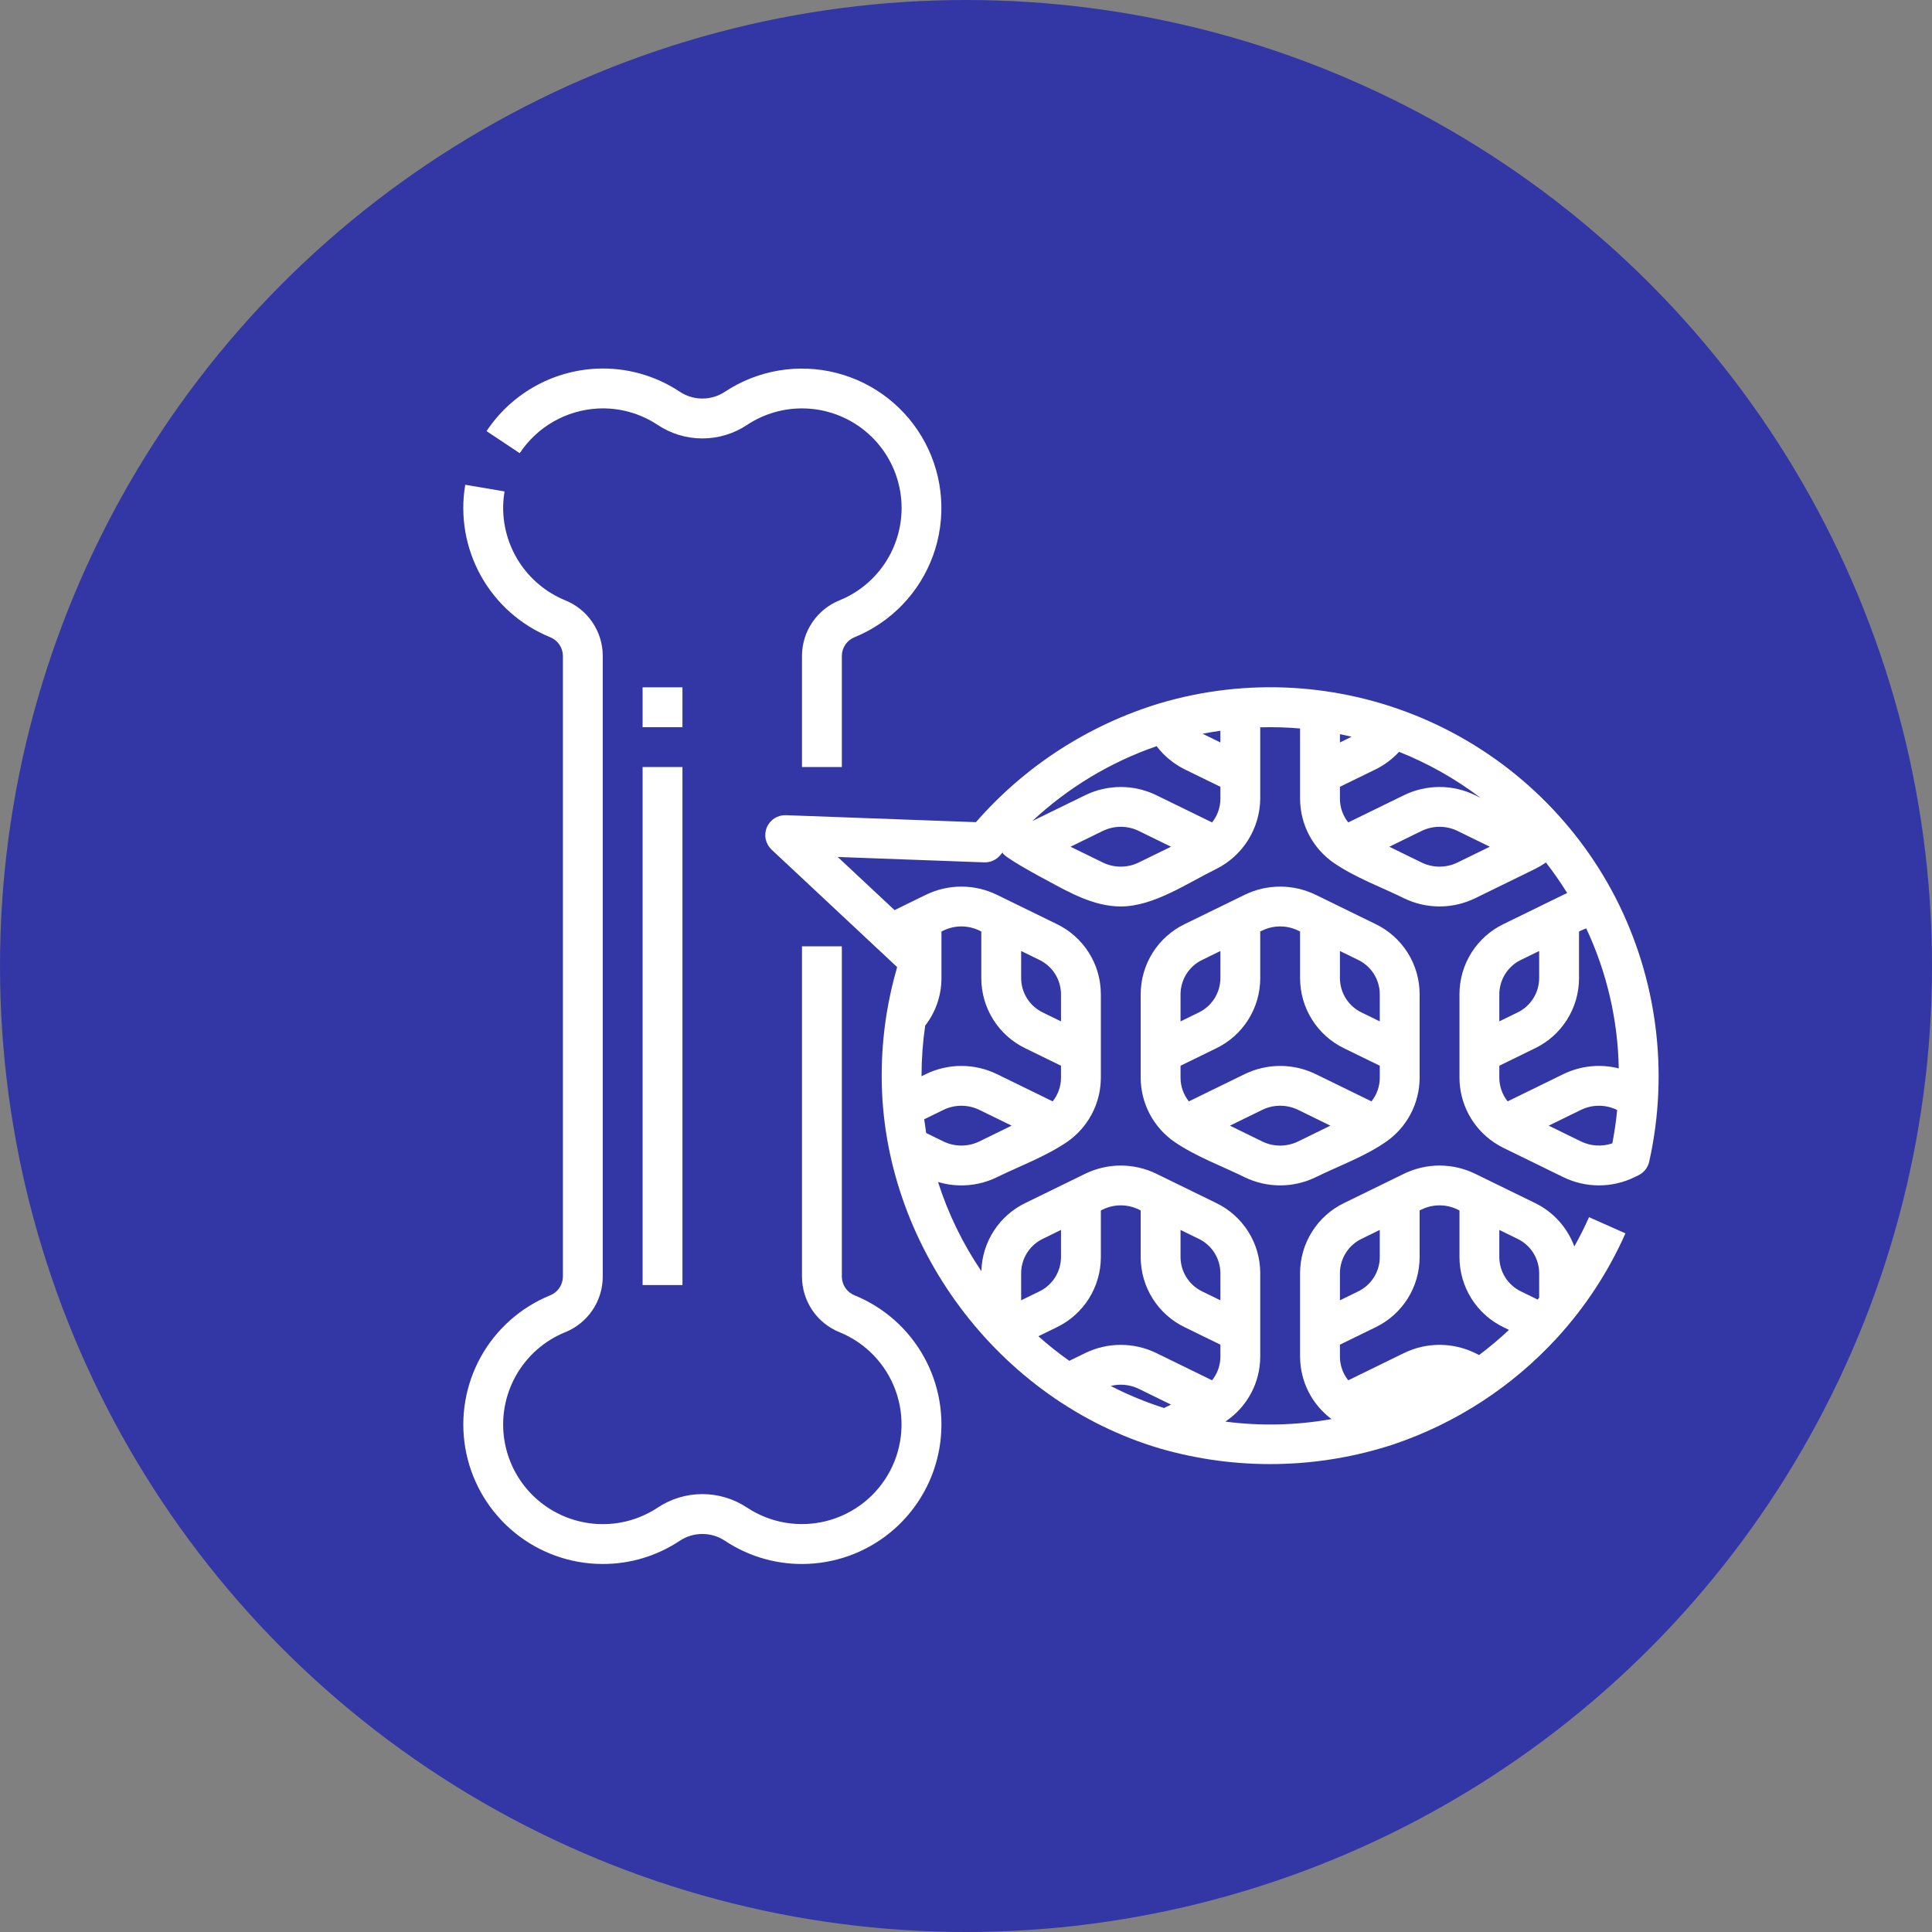 <?xml version="1.0" encoding="UTF-8"?> <svg xmlns="http://www.w3.org/2000/svg" width="500" height="500" viewBox="0 0 500 500" fill="none"><rect x="0" y="0" width="500" height="500" fill="#808080" stroke="none"/> <circle cx="250" cy="250" r="250" fill="#3237A5"></circle> <path d="M154.752 105.721C160.229 105.448 165.649 106.939 170.216 109.974C173.64 112.251 177.661 113.466 181.774 113.466C185.886 113.466 189.907 112.251 193.332 109.974C197.898 106.942 203.316 105.452 208.79 105.724C214.651 106.007 220.241 108.28 224.635 112.168C229.03 116.057 231.967 121.327 232.961 127.11C233.956 132.893 232.948 138.842 230.105 143.975C227.261 149.108 222.753 153.118 217.323 155.342C214.447 156.49 211.98 158.472 210.239 161.034C208.499 163.595 207.563 166.618 207.554 169.715V198.506H217.867V169.715C217.88 168.666 218.207 167.645 218.806 166.783C219.405 165.922 220.248 165.259 221.226 164.881C225.886 162.971 230.095 160.106 233.582 156.472C237.068 152.838 239.756 148.514 241.471 143.779C243.187 139.044 243.893 134.002 243.543 128.978C243.193 123.953 241.796 119.058 239.441 114.606C237.086 110.154 233.825 106.245 229.869 103.128C225.912 100.012 221.347 97.759 216.467 96.513C211.587 95.266 206.501 95.055 201.535 95.893C196.568 96.73 191.832 98.598 187.631 101.375C185.895 102.528 183.858 103.144 181.774 103.144C179.69 103.144 177.652 102.528 175.917 101.375C169.527 97.124 161.941 95.035 154.276 95.416C148.615 95.704 143.1 97.316 138.175 100.123C133.25 102.929 129.051 106.851 125.917 111.574L134.504 117.283C136.74 113.907 139.737 111.103 143.253 109.094C146.77 107.086 150.708 105.931 154.752 105.721V105.721Z" fill="white"></path> <path d="M221.218 335.252C220.242 334.873 219.401 334.21 218.804 333.35C218.206 332.489 217.88 331.47 217.867 330.422V244.912H207.554V330.422C207.563 333.518 208.497 336.541 210.236 339.103C211.976 341.664 214.442 343.646 217.317 344.795C220.645 346.16 223.65 348.205 226.14 350.801C228.631 353.396 230.55 356.484 231.775 359.866C233.001 363.247 233.505 366.848 233.256 370.436C233.007 374.024 232.01 377.52 230.328 380.7C228.647 383.88 226.319 386.672 223.494 388.899C220.669 391.125 217.41 392.735 213.925 393.627C210.441 394.518 206.808 394.67 203.261 394.074C199.714 393.477 196.331 392.145 193.33 390.163C189.905 387.886 185.884 386.672 181.772 386.672C177.659 386.672 173.639 387.886 170.214 390.163C165.648 393.197 160.23 394.686 154.755 394.413C148.894 394.131 143.305 391.858 138.911 387.969C134.516 384.081 131.579 378.81 130.585 373.027C129.59 367.245 130.598 361.295 133.441 356.163C136.284 351.03 140.793 347.02 146.223 344.796C149.099 343.647 151.566 341.665 153.307 339.104C155.047 336.542 155.982 333.519 155.992 330.422V169.715C155.983 166.619 155.049 163.596 153.309 161.035C151.57 158.473 149.104 156.491 146.229 155.342C141.339 153.324 137.185 149.857 134.325 145.408C131.465 140.958 130.037 135.739 130.232 130.453C130.274 129.356 130.388 128.263 130.571 127.18L120.403 125.457C119.04 133.542 120.467 141.85 124.452 149.015C128.436 156.181 134.74 161.778 142.328 164.885C143.304 165.264 144.145 165.927 144.742 166.787C145.339 167.648 145.666 168.667 145.679 169.715V330.422C145.666 331.471 145.338 332.492 144.74 333.354C144.141 334.215 143.298 334.878 142.32 335.256C134.717 338.371 128.404 343.985 124.424 351.172C120.444 358.359 119.034 366.689 120.428 374.786C121.822 382.883 125.937 390.261 132.091 395.704C138.246 401.146 146.073 404.326 154.279 404.719C154.851 404.744 155.422 404.756 155.992 404.756C163.08 404.772 170.014 402.685 175.915 398.758C177.651 397.604 179.689 396.989 181.773 396.989C183.857 396.989 185.894 397.604 187.63 398.758C194.02 403.008 201.605 405.097 209.27 404.717C217.478 404.325 225.305 401.144 231.46 395.7C237.615 390.257 241.728 382.877 243.121 374.779C244.514 366.682 243.102 358.351 239.12 351.164C235.138 343.977 228.823 338.364 221.218 335.252V335.252Z" fill="white"></path> <path d="M176.617 198.506H166.304V332.569H176.617V198.506Z" fill="white"></path> <path d="M176.617 177.881H166.304V188.193H176.617V177.881Z" fill="white"></path> <path d="M355.952 239.127L340.491 231.571C337.629 230.179 334.488 229.455 331.306 229.455C328.124 229.455 324.983 230.179 322.122 231.571L306.653 239.131C303.227 240.772 300.336 243.348 298.311 246.562C296.286 249.776 295.212 253.497 295.21 257.295V278.938C295.222 282.221 296.032 285.451 297.57 288.351C299.109 291.251 301.329 293.733 304.041 295.583C309.506 299.302 316.182 301.762 322.119 304.664C324.981 306.055 328.121 306.779 331.304 306.779C334.486 306.779 337.626 306.055 340.488 304.664C346.458 301.746 353.107 299.344 358.599 295.563C361.303 293.712 363.517 291.232 365.049 288.336C366.582 285.44 367.388 282.215 367.398 278.938V257.295C367.397 253.496 366.322 249.774 364.297 246.559C362.272 243.345 359.379 240.768 355.952 239.127V239.127ZM357.085 257.295V264.333L352.436 262.061C350.749 261.262 349.322 260.002 348.32 258.426C347.318 256.851 346.782 255.024 346.773 253.157V246.119L351.422 248.391C353.109 249.19 354.536 250.451 355.538 252.026C356.54 253.601 357.077 255.428 357.085 257.295V257.295ZM331.304 239.759C332.915 239.758 334.506 240.124 335.954 240.831L336.461 241.079V253.157C336.462 256.957 337.537 260.678 339.562 263.893C341.587 267.108 344.48 269.684 347.907 271.325L357.085 275.81V278.938C357.079 281.156 356.32 283.305 354.933 285.035L340.491 277.977C337.629 276.585 334.488 275.862 331.306 275.862C328.124 275.862 324.983 276.585 322.122 277.977L307.678 285.034C306.289 283.305 305.53 281.156 305.523 278.938V275.81L314.706 271.324C318.132 269.682 321.024 267.106 323.048 263.891C325.073 260.677 326.147 256.956 326.148 253.157V241.079L326.658 240.829C328.105 240.123 329.694 239.757 331.304 239.759V239.759ZM311.183 248.396L315.835 246.119V253.157C315.827 255.024 315.291 256.85 314.29 258.425C313.288 260 311.862 261.26 310.176 262.059L305.523 264.333V257.295C305.532 255.429 306.068 253.603 307.069 252.028C308.07 250.453 309.496 249.193 311.183 248.393L311.183 248.396ZM335.951 295.408C334.502 296.113 332.912 296.479 331.302 296.479C329.691 296.479 328.101 296.113 326.653 295.408L318.301 291.319L326.658 287.234C328.107 286.53 329.697 286.163 331.307 286.163C332.918 286.163 334.508 286.53 335.956 287.234L344.307 291.319L335.951 295.408Z" fill="white"></path> <path d="M418.058 232.236C407.317 211.457 389.668 195.073 368.149 185.905C346.63 176.737 322.588 175.358 300.162 182.006C281.726 187.598 265.234 198.261 252.569 212.778L203.399 210.969C202.35 210.931 201.313 211.214 200.428 211.78C199.544 212.347 198.853 213.171 198.45 214.141C198.046 215.111 197.948 216.181 198.169 217.208C198.391 218.235 198.92 219.17 199.688 219.888L227.061 245.495L232.18 250.284C231.02 254.274 230.106 258.331 229.444 262.434C229.438 262.469 229.432 262.505 229.428 262.541C228.595 267.796 228.177 273.108 228.179 278.428C228.179 322.062 258.401 362.517 300.202 374.87C319.969 380.585 340.999 380.223 360.558 373.831C376.824 368.352 391.434 358.835 403.02 346.171C410.316 338.188 416.275 329.078 420.664 319.193L411.239 315.004C410.092 317.588 408.823 320.114 407.434 322.582C405.614 317.64 401.945 313.598 397.202 311.31L381.741 303.758C378.879 302.366 375.738 301.643 372.556 301.643C369.374 301.643 366.233 302.366 363.371 303.758L347.903 311.318C344.477 312.959 341.586 315.535 339.561 318.749C337.537 321.962 336.462 325.683 336.46 329.481V351.124C336.471 354.26 337.212 357.35 338.623 360.15C340.034 362.949 342.078 365.383 344.592 367.256C335.515 368.88 326.243 369.099 317.099 367.905C317.18 367.853 317.262 367.807 317.342 367.752C320.048 365.902 322.263 363.421 323.797 360.525C325.331 357.628 326.138 354.402 326.148 351.124V329.481C326.147 325.682 325.072 321.96 323.047 318.745C321.022 315.531 318.129 312.954 314.702 311.313L299.241 303.758C296.379 302.366 293.238 301.643 290.056 301.643C286.874 301.643 283.733 302.366 280.871 303.758L265.403 311.318C262.056 312.924 259.219 315.422 257.203 318.539C255.187 321.655 254.071 325.268 253.979 328.978C249.152 321.861 245.373 314.087 242.759 305.894C247.808 307.413 253.244 306.976 257.985 304.67C263.937 301.761 270.606 299.303 276.096 295.57C278.802 293.718 281.016 291.237 282.55 288.34C284.083 285.442 284.889 282.215 284.898 278.937V257.294C284.897 253.494 283.822 249.772 281.797 246.558C279.772 243.343 276.879 240.767 273.452 239.126L257.991 231.57C255.129 230.178 251.988 229.455 248.806 229.455C245.624 229.455 242.483 230.178 239.621 231.57L231.511 235.538L216.808 221.784L254.707 223.178C255.501 223.205 256.291 223.049 257.016 222.722C257.74 222.395 258.38 221.906 258.885 221.293C259.085 221.048 259.289 220.81 259.49 220.57C258.828 221.397 270.36 227.522 270.973 227.853C276.857 231.042 283.169 234.594 290.057 234.593C298.57 234.593 307.244 228.566 314.712 224.916C318.104 223.232 320.967 220.646 322.984 217.441C325.002 214.236 326.096 210.536 326.148 206.749V188.233C329.588 188.136 333.031 188.234 336.46 188.527V206.749C336.472 210.032 337.282 213.262 338.82 216.161C340.359 219.061 342.579 221.543 345.29 223.393C350.755 227.11 357.432 229.573 363.369 232.475C366.231 233.866 369.371 234.59 372.553 234.59C375.736 234.59 378.876 233.866 381.738 232.475L397.215 224.91C398.126 224.461 399.005 223.949 399.844 223.376C399.923 223.321 399.996 223.258 400.074 223.202C402.052 225.742 403.893 228.385 405.588 231.121C405.262 231.26 404.941 231.408 404.625 231.564L389.156 239.124C385.729 240.765 382.836 243.342 380.811 246.557C378.786 249.772 377.711 253.494 377.71 257.294V278.937C377.722 282.219 378.532 285.449 380.07 288.349C381.609 291.249 383.829 293.73 386.54 295.581C387.375 296.15 388.25 296.659 389.157 297.105L404.619 304.662C407.48 306.054 410.619 306.777 413.8 306.778C416.982 306.779 420.122 306.056 422.983 304.666L424.04 304.15C424.735 303.812 425.344 303.322 425.824 302.716C426.304 302.11 426.641 301.404 426.811 300.65C431.977 277.523 428.88 253.317 418.058 232.236V232.236ZM398.335 329.481V335.846C398.206 336.005 398.07 336.164 397.936 336.323L393.686 334.247C391.999 333.448 390.572 332.188 389.57 330.612C388.568 329.037 388.032 327.21 388.023 325.343V318.305L392.672 320.577C394.359 321.376 395.786 322.636 396.788 324.212C397.79 325.787 398.327 327.614 398.335 329.481V329.481ZM377.203 313.016L377.71 313.265V325.343C377.711 329.143 378.786 332.864 380.812 336.079C382.837 339.294 385.73 341.871 389.157 343.512L390.518 344.176C388.065 346.485 385.485 348.654 382.789 350.675L381.741 350.162C378.879 348.77 375.739 348.046 372.556 348.045C369.374 348.045 366.233 348.768 363.371 350.159L348.925 357.22C347.538 355.491 346.779 353.341 346.773 351.124V347.997L355.956 343.511C359.382 341.87 362.274 339.293 364.298 336.079C366.323 332.864 367.397 329.143 367.398 325.344V313.265L367.908 313.015C369.356 312.311 370.946 311.945 372.556 311.945C374.166 311.946 375.755 312.312 377.203 313.016V313.016ZM352.432 320.58L357.085 318.305V325.344C357.077 327.211 356.541 329.037 355.54 330.612C354.538 332.187 353.112 333.447 351.426 334.247L346.773 336.52V329.481C346.782 327.615 347.318 325.789 348.319 324.214C349.32 322.639 350.746 321.38 352.432 320.58V320.58ZM301.248 364.389C296.499 362.874 291.883 360.966 287.451 358.685C289.881 358.068 292.451 358.33 294.706 359.424L303.056 363.506L301.248 364.389ZM315.835 329.481V336.52L311.186 334.249C309.499 333.449 308.072 332.189 307.07 330.614C306.068 329.038 305.532 327.212 305.523 325.344V318.305L310.172 320.577C311.859 321.376 313.286 322.636 314.288 324.212C315.29 325.787 315.827 327.614 315.835 329.481V329.481ZM294.703 313.016L295.21 313.265V325.344C295.211 329.144 296.286 332.866 298.311 336.08C300.336 339.295 303.229 341.871 306.656 343.512L315.835 347.997V351.124C315.829 353.342 315.07 355.491 313.683 357.221L299.241 350.164C296.38 348.772 293.24 348.049 290.059 348.048C286.877 348.047 283.737 348.77 280.876 350.16L276.734 352.182C273.948 350.214 271.276 348.09 268.728 345.821L273.456 343.511C276.882 341.87 279.774 339.293 281.799 336.078C283.823 332.864 284.898 329.142 284.898 325.343V313.265L285.408 313.015C286.856 312.311 288.446 311.945 290.056 311.945C291.666 311.946 293.255 312.312 294.703 313.016V313.016ZM264.273 329.481C264.281 327.615 264.817 325.789 265.818 324.213C266.82 322.638 268.246 321.378 269.932 320.579L274.585 318.306V325.343C274.577 327.21 274.041 329.036 273.04 330.611C272.038 332.186 270.612 333.446 268.926 334.245L264.273 336.519V329.481ZM253.45 295.403C252.002 296.107 250.412 296.473 248.802 296.473C247.191 296.473 245.601 296.107 244.153 295.403L239.702 293.226C239.69 293.161 239.681 293.09 239.67 293.022C239.515 292.065 239.378 291.102 239.253 290.137C239.232 289.979 239.213 289.82 239.193 289.663L244.156 287.237C245.605 286.532 247.195 286.166 248.805 286.166C250.416 286.166 252.006 286.532 253.454 287.237L261.808 291.318L253.45 295.403ZM274.585 257.294V264.329L269.936 262.059C268.249 261.259 266.822 259.999 265.82 258.423C264.818 256.848 264.282 255.021 264.273 253.154V246.117L268.922 248.389C270.609 249.189 272.036 250.449 273.038 252.024C274.04 253.6 274.577 255.426 274.585 257.294V257.294ZM253.453 240.829L253.96 241.077V253.154C253.961 256.954 255.036 260.675 257.061 263.89C259.087 267.105 261.979 269.681 265.406 271.322L274.585 275.806V278.937C274.579 281.154 273.82 283.303 272.433 285.034L257.991 277.977C255.129 276.584 251.989 275.86 248.806 275.86C245.624 275.859 242.483 276.582 239.621 277.973L238.492 278.524C238.492 278.492 238.492 278.46 238.492 278.428C238.496 274.078 238.812 269.735 239.436 265.43C242.166 261.92 243.647 257.601 243.648 253.156V241.077L244.158 240.828C245.606 240.123 247.196 239.758 248.806 239.758C250.416 239.758 252.005 240.124 253.453 240.829V240.829ZM313.684 212.845L299.241 205.789C296.379 204.397 293.238 203.674 290.056 203.674C286.874 203.674 283.733 204.397 280.871 205.789L267.151 212.492C276.402 203.846 287.367 197.241 299.335 193.106C301.272 195.66 303.78 197.725 306.658 199.136L315.835 203.62V206.749C315.828 208.966 315.07 211.115 313.684 212.845V212.845ZM311.235 189.896C312.76 189.595 314.293 189.335 315.835 189.116V192.146L311.235 189.896ZM294.7 223.215C293.251 223.92 291.662 224.286 290.051 224.286C288.44 224.286 286.85 223.92 285.402 223.215L277.049 219.131L285.408 215.045C286.857 214.341 288.447 213.974 290.057 213.974C291.668 213.974 293.258 214.341 294.706 215.045L303.059 219.131L294.7 223.215ZM348.926 212.843C347.539 211.115 346.78 208.966 346.773 206.749V203.62L355.953 199.136C358.262 198.011 360.34 196.462 362.076 194.568C369.613 197.574 376.71 201.584 383.175 206.488L381.74 205.786C378.878 204.394 375.738 203.671 372.555 203.671C369.373 203.671 366.232 204.394 363.371 205.786L348.926 212.843ZM349.794 190.667L346.773 192.143V190.006C347.783 190.211 348.792 190.427 349.794 190.667V190.667ZM377.2 223.216C375.751 223.921 374.162 224.287 372.551 224.287C370.94 224.287 369.35 223.921 367.902 223.216L359.549 219.131L367.908 215.045C369.357 214.341 370.947 213.974 372.557 213.974C374.168 213.974 375.758 214.341 377.206 215.045L385.559 219.131L377.2 223.216ZM410.522 240.275C415.844 251.623 418.71 263.966 418.934 276.498C414.14 275.289 409.073 275.81 404.625 277.969L390.179 285.03C388.79 283.302 388.03 281.154 388.023 278.937V275.806L397.206 271.32C400.632 269.679 403.524 267.103 405.548 263.888C407.573 260.674 408.647 256.953 408.648 253.154V241.077L409.163 240.824C409.603 240.609 410.057 240.425 410.523 240.275L410.522 240.275ZM393.682 248.393L398.335 246.117V253.154C398.327 255.021 397.791 256.847 396.789 258.422C395.788 259.997 394.362 261.257 392.676 262.057L388.023 264.329V257.294C388.032 255.427 388.568 253.602 389.569 252.027C390.57 250.452 391.996 249.192 393.682 248.393V248.393ZM409.151 295.401L400.801 291.318L409.158 287.234C410.607 286.53 412.198 286.164 413.809 286.165C415.42 286.165 417.01 286.532 418.459 287.238L418.523 287.271C418.242 290.161 417.826 293.046 417.269 295.893C414.605 296.81 411.686 296.633 409.152 295.4L409.151 295.401Z" fill="white"></path> </svg> 